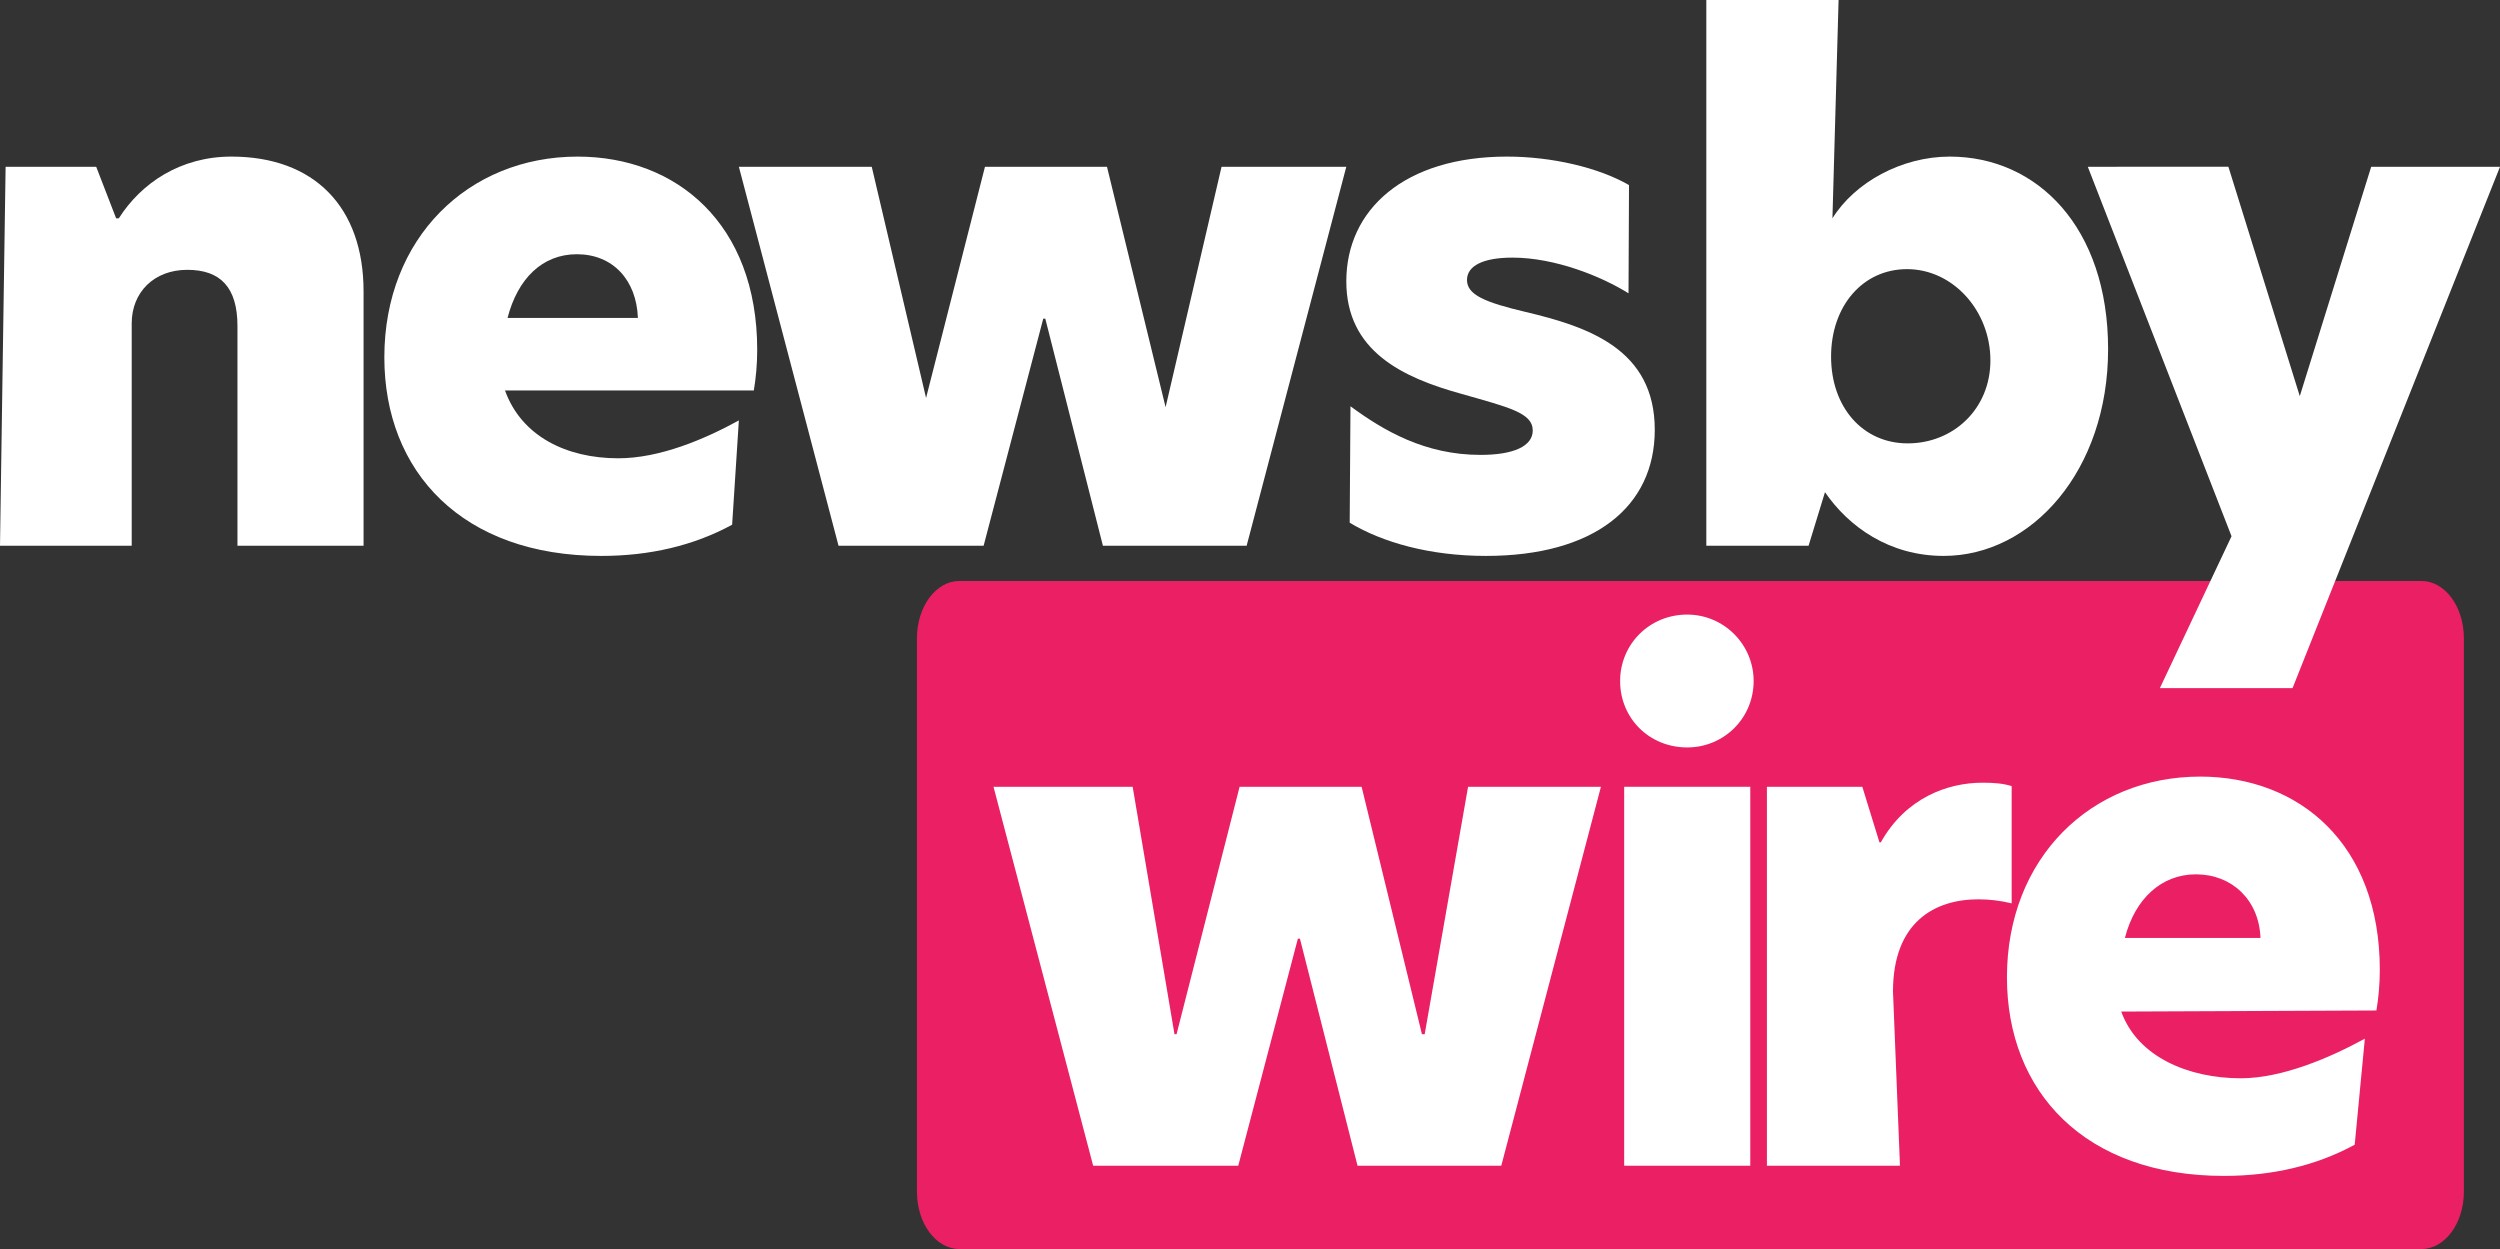 <svg xmlns="http://www.w3.org/2000/svg" xmlns:xlink="http://www.w3.org/1999/xlink" id="Layer_1" x="0px" y="0px" width="437.229px" height="218.441px" viewBox="0 0 437.229 218.441" xml:space="preserve"><rect x="0" y="0" width="437.229" height="218.441" fill="#333333" stroke="none"/><path fill="#EB1F64" d="M160.368,111.624c0-5.536,3.319-10.016,7.424-10.016h255.696c4.104,0,7.422,4.48,7.422,10.016v96.801 c0,5.537-3.318,10.017-7.422,10.017H167.792c-4.105,0-7.424-4.479-7.424-10.017V111.624z"></path><path fill="#FFFFFF" d="M63.585,50.982v44.463H41.53V57.03c0-6.757-2.962-9.839-8.775-9.839c-5.808,0-9.72,3.912-9.72,9.366v38.888 H0l0.981-66.277h15.845l3.482,9.011h0.473c3.912-6.165,10.789-10.792,19.682-10.792C54.929,27.388,63.585,36.163,63.585,50.982z"></path><path fill="#FFFFFF" d="M131.836,68.294H88.323c2.846,7.945,10.67,11.857,19.803,11.857c7.231,0,15.048-3.304,21.095-6.625 l-1.177,18.244c-6.759,3.676-14.468,5.456-22.886,5.456c-24.303,0-37.94-14.702-37.94-34.739c0-20.869,14.704-35.098,33.792-35.098 c17.312,0,31.419,11.739,31.419,33.792C132.429,63.788,132.192,66.159,131.836,68.294z M111.563,55.609 c-0.239-6.641-4.388-11.146-10.671-11.146c-6.047,0-10.35,4.267-12.13,11.146H111.563z"></path><path fill="#FFFFFF" d="M182.812,55.727h-0.354l-10.432,39.718h-25.374l-17.43-66.277h23.238l9.5,40.428l-0.726,2.849l11.028-43.276 h21.341l10.55,43.276l-0.695,0.463l10.181-43.74h21.817l-17.43,66.277h-25.138L182.812,55.727z"></path><path fill="#FFFFFF" d="M284.9,32.37l-0.086,18.927c-4.743-2.965-12.837-6.242-20.31-6.242c-5.095,0-7.94,1.423-7.94,3.915 c0,2.608,3.198,3.913,10.193,5.572c11.027,2.609,22.648,6.522,22.648,20.629c0,13.516-10.671,22.054-29.523,22.054 c-9.841,0-18.144-2.374-23.831-5.808l0.136-20.361c5.808,4.269,13.024,8.502,22.746,8.502c5.813,0,9.132-1.541,9.132-4.27 c0-3.083-4.149-4.03-12.451-6.401c-10.314-2.846-20.155-7.47-20.155-19.682c0-12.569,10.198-21.817,28.101-21.817 C271.383,27.388,279.565,29.287,284.9,32.37z"></path><path fill="#FFFFFF" d="M320.477,38.18c3.912-6.285,12.095-10.792,20.513-10.792c15.297,0,27.699,12.345,27.699,33.684 c0,21.224-13.354,36.152-28.766,36.152c-9.484,0-16.6-5.099-20.749-11.145l-2.87,9.365h-17.882V0h23.131L320.477,38.18z  M320.241,62.365c0,8.893,5.572,15.177,13.396,15.177c7.945,0,14.468-5.978,14.468-14.514c0-8.657-6.522-15.958-14.584-15.958 C325.813,47.07,320.241,53.475,320.241,62.365z"></path><path fill="#FFFFFF" d="M400.948,120.346h-23.204l12.533-26.561l-25.139-64.617l24.589-0.009L402.53,70.3l-0.637,0.01l12.808-41.142 h22.528L400.948,120.346z"></path><path fill="#FFFFFF" d="M227.347,164.16h-0.357l-10.429,39.718h-25.375l-17.429-66.276h24.337l7.317,43.276h0.357l11.028-43.276 h21.341l10.551,43.276h0.477l7.589-43.276h23.237l-17.429,66.276h-25.139L227.347,164.16z"></path><path fill="#FFFFFF" d="M283.344,119.105c0-6.404,5.095-11.621,11.737-11.621c6.401,0,11.616,5.217,11.616,11.621 c0,6.52-5.215,11.616-11.616,11.616C288.439,130.722,283.344,125.625,283.344,119.105z"></path><rect x="284.053" y="137.601" fill="#FFFFFF" width="22.056" height="66.276"></rect><path fill="#FFFFFF" d="M309.018,137.601h16.687l2.996,9.721h0.236c4.385-7.825,11.736-10.435,17.786-10.435 c2.016,0,3.555,0.121,5.099,0.594v20.512c-1.9-0.474-3.912-0.709-5.813-0.709c-7.705,0-14.94,4.029-14.94,16.123l1.221,30.471 h-23.271V137.601z"></path><path fill="#FFFFFF" d="M415.615,176.726l-44.628,0.188c2.848,7.945,11.786,11.669,20.914,11.669c7.23,0,15.643-3.613,21.692-6.935 l-1.775,18.553c-6.758,3.676-14.462,5.456-22.881,5.456c-24.307,0-37.94-14.703-37.94-34.739c0-20.869,14.698-35.098,33.793-35.098 c17.308,0,31.418,11.739,31.418,33.793C416.208,172.22,415.972,174.592,415.615,176.726z M395.339,164.042 c-0.236-6.641-4.993-11.129-11.278-11.129c-6.045,0-10.656,4.25-12.438,11.129H395.339z"></path></svg>